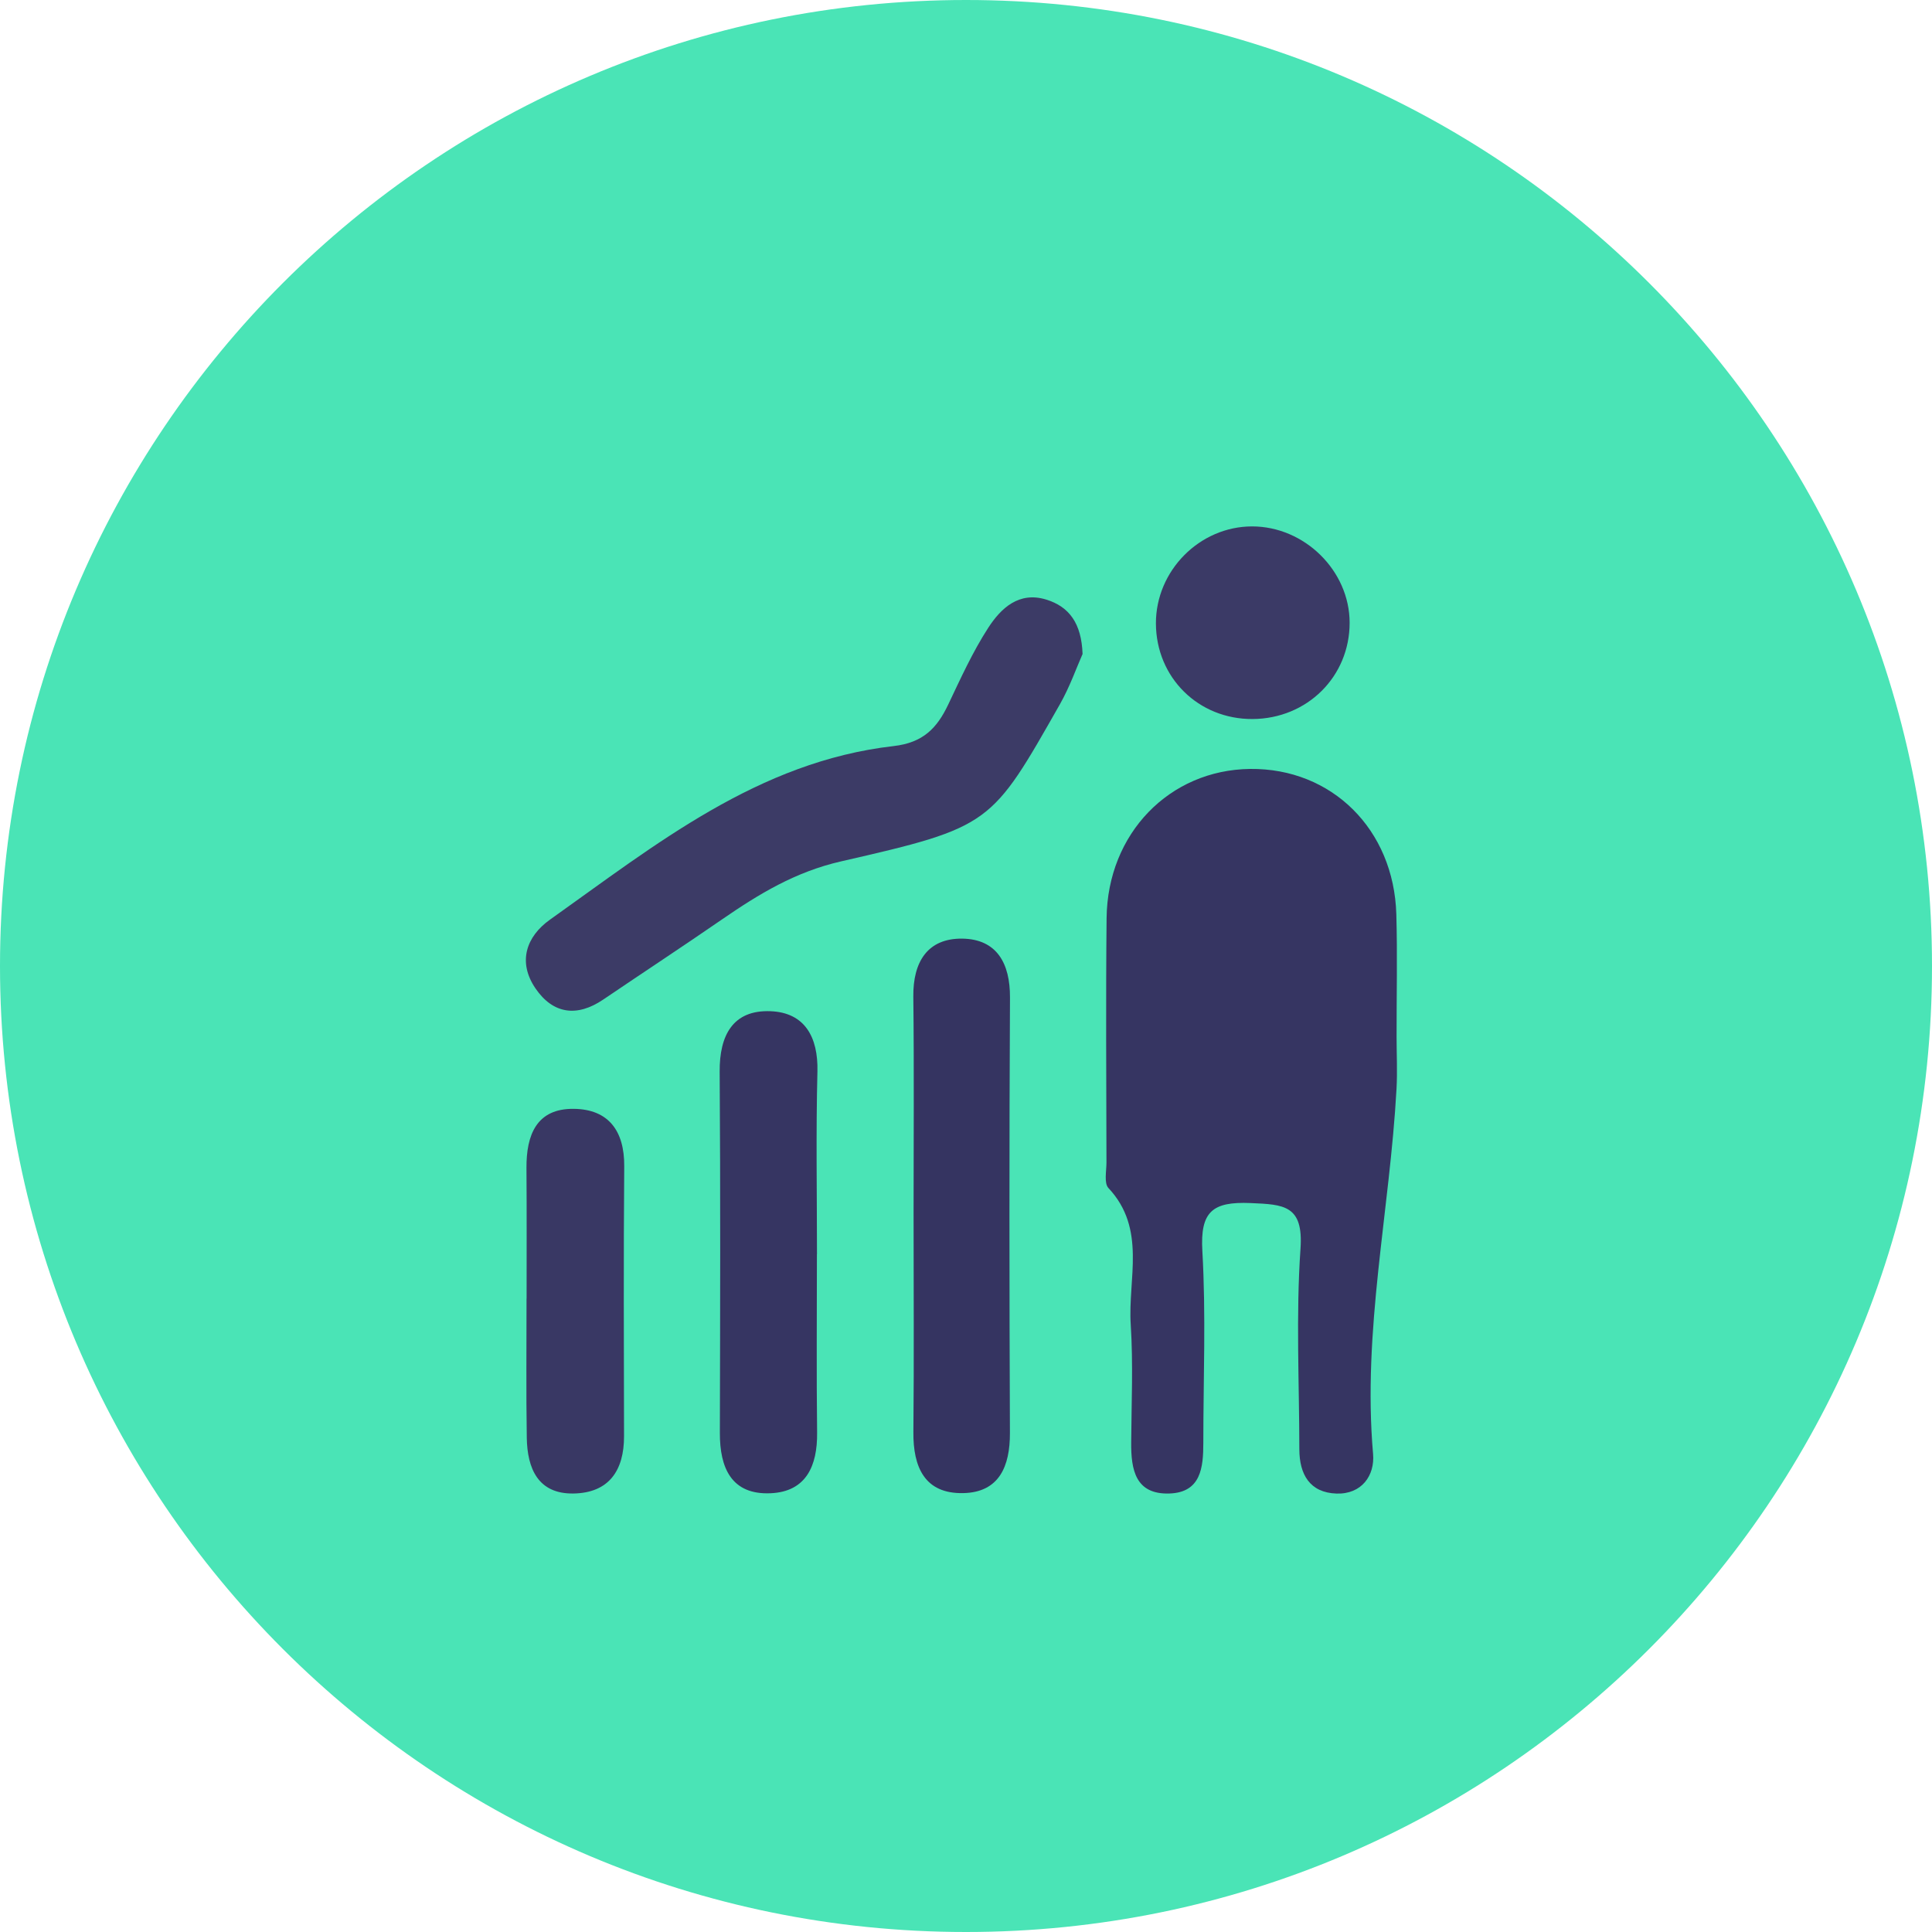 <?xml version="1.0" encoding="UTF-8"?>
<svg xmlns="http://www.w3.org/2000/svg" xmlns:xlink="http://www.w3.org/1999/xlink" id="a" width="300" height="300" viewBox="0 0 300 300">
  <defs>
    <clipPath id="b">
      <rect width="300" height="300" fill="none"></rect>
    </clipPath>
    <clipPath id="c">
      <rect x="59.03" y="65.26" width="181.94" height="169.48" fill="none"></rect>
    </clipPath>
    <clipPath id="d">
      <rect x="59.03" y="65.26" width="181.94" height="175.1" fill="none"></rect>
    </clipPath>
  </defs>
  <g clip-path="url(#b)">
    <path d="M150,300c82.84,0,150-67.16,150-150S232.84,0,150,0,0,67.16,0,150s67.16,150,150,150" fill="#4ae4b6"></path>
  </g>
  <g clip-path="url(#c)">
    <g clip-path="url(#d)">
      <g>
        <path d="M216.86,160.94c0,2.71,.14,5.43-.01,8.13-1.04,18.9-5.31,37.59-3.64,56.7,.29,3.34-1.77,6.28-5.68,6.15-4.15-.14-5.76-2.98-5.77-6.87-.01-10.39-.54-20.81,.18-31.15,.47-6.76-2.57-6.87-7.76-7.09-5.92-.25-7.83,1.33-7.48,7.44,.57,9.9,.15,19.86,.15,29.8,0,3.8-.35,7.7-5.27,7.86-5.29,.17-5.96-3.72-5.93-7.91,.04-6.1,.32-12.21-.07-18.29-.47-7.14,2.49-14.88-3.46-21.23-.71-.76-.31-2.62-.31-3.97-.02-12.65-.11-25.29,.02-37.94,.14-13.15,9.77-23.03,22.29-23.17,12.66-.14,22.32,9.37,22.7,22.57,.18,6.32,.03,12.64,.04,18.97Z" fill="#363562"></path>
        <path d="M168.11,101.53c-.95,2.14-1.99,5.12-3.53,7.83-10.65,18.72-10.6,19.05-33.96,24.39-7.14,1.63-12.79,5.08-18.51,9.02-6.11,4.21-12.3,8.28-18.44,12.44-4.07,2.76-7.79,2.26-10.52-1.73-2.79-4.09-1.45-8.04,2.24-10.67,16.43-11.67,32.35-24.55,53.37-26.96,4.57-.52,6.74-2.78,8.48-6.45,1.92-4.04,3.79-8.17,6.21-11.91,1.97-3.04,4.76-5.69,9-4.39,3.61,1.11,5.48,3.73,5.65,8.43Z" fill="#3c3b66"></path>
        <path d="M141.86,188.55c0-11.27,.09-22.53-.04-33.8-.06-5.37,2.2-9.06,7.59-9,5.36,.07,7.45,3.82,7.42,9.16-.12,22.53-.1,45.06-.01,67.6,.02,5.18-1.67,9.22-7.24,9.34-5.99,.13-7.81-4.03-7.75-9.51,.11-11.26,.03-22.53,.03-33.8Z" fill="#353461"></path>
        <path d="M126.85,194.76c0,9.23-.08,18.47,.03,27.7,.06,5.15-1.7,9.17-7.22,9.41-6.09,.27-7.9-3.94-7.88-9.39,.05-18.69,.1-37.39-.03-56.08-.04-5.64,2.06-9.61,7.9-9.38,5.29,.21,7.41,3.98,7.28,9.36-.24,9.45-.07,18.92-.07,28.38Z" fill="#363562"></path>
        <path d="M81.77,201.65c0-6.76,.03-13.52-.02-20.29-.03-5.11,1.55-9.26,7.37-9.18,5.39,.07,7.85,3.45,7.81,8.91-.11,13.97-.06,27.95-.03,41.93,.01,5.34-2.37,8.8-7.85,8.89-5.52,.09-7.17-3.91-7.25-8.63-.12-7.21-.03-14.43-.04-21.64Z" fill="#393864"></path>
        <path d="M209.57,96.69c.01,8.36-6.58,14.91-15.06,14.96-8.43,.05-14.99-6.44-15.02-14.84-.02-8.19,6.78-15.06,14.93-15.07,8.15,0,15.14,6.89,15.15,14.95Z" fill="#3b3a66"></path>
      </g>
    </g>
  </g>
</svg>
